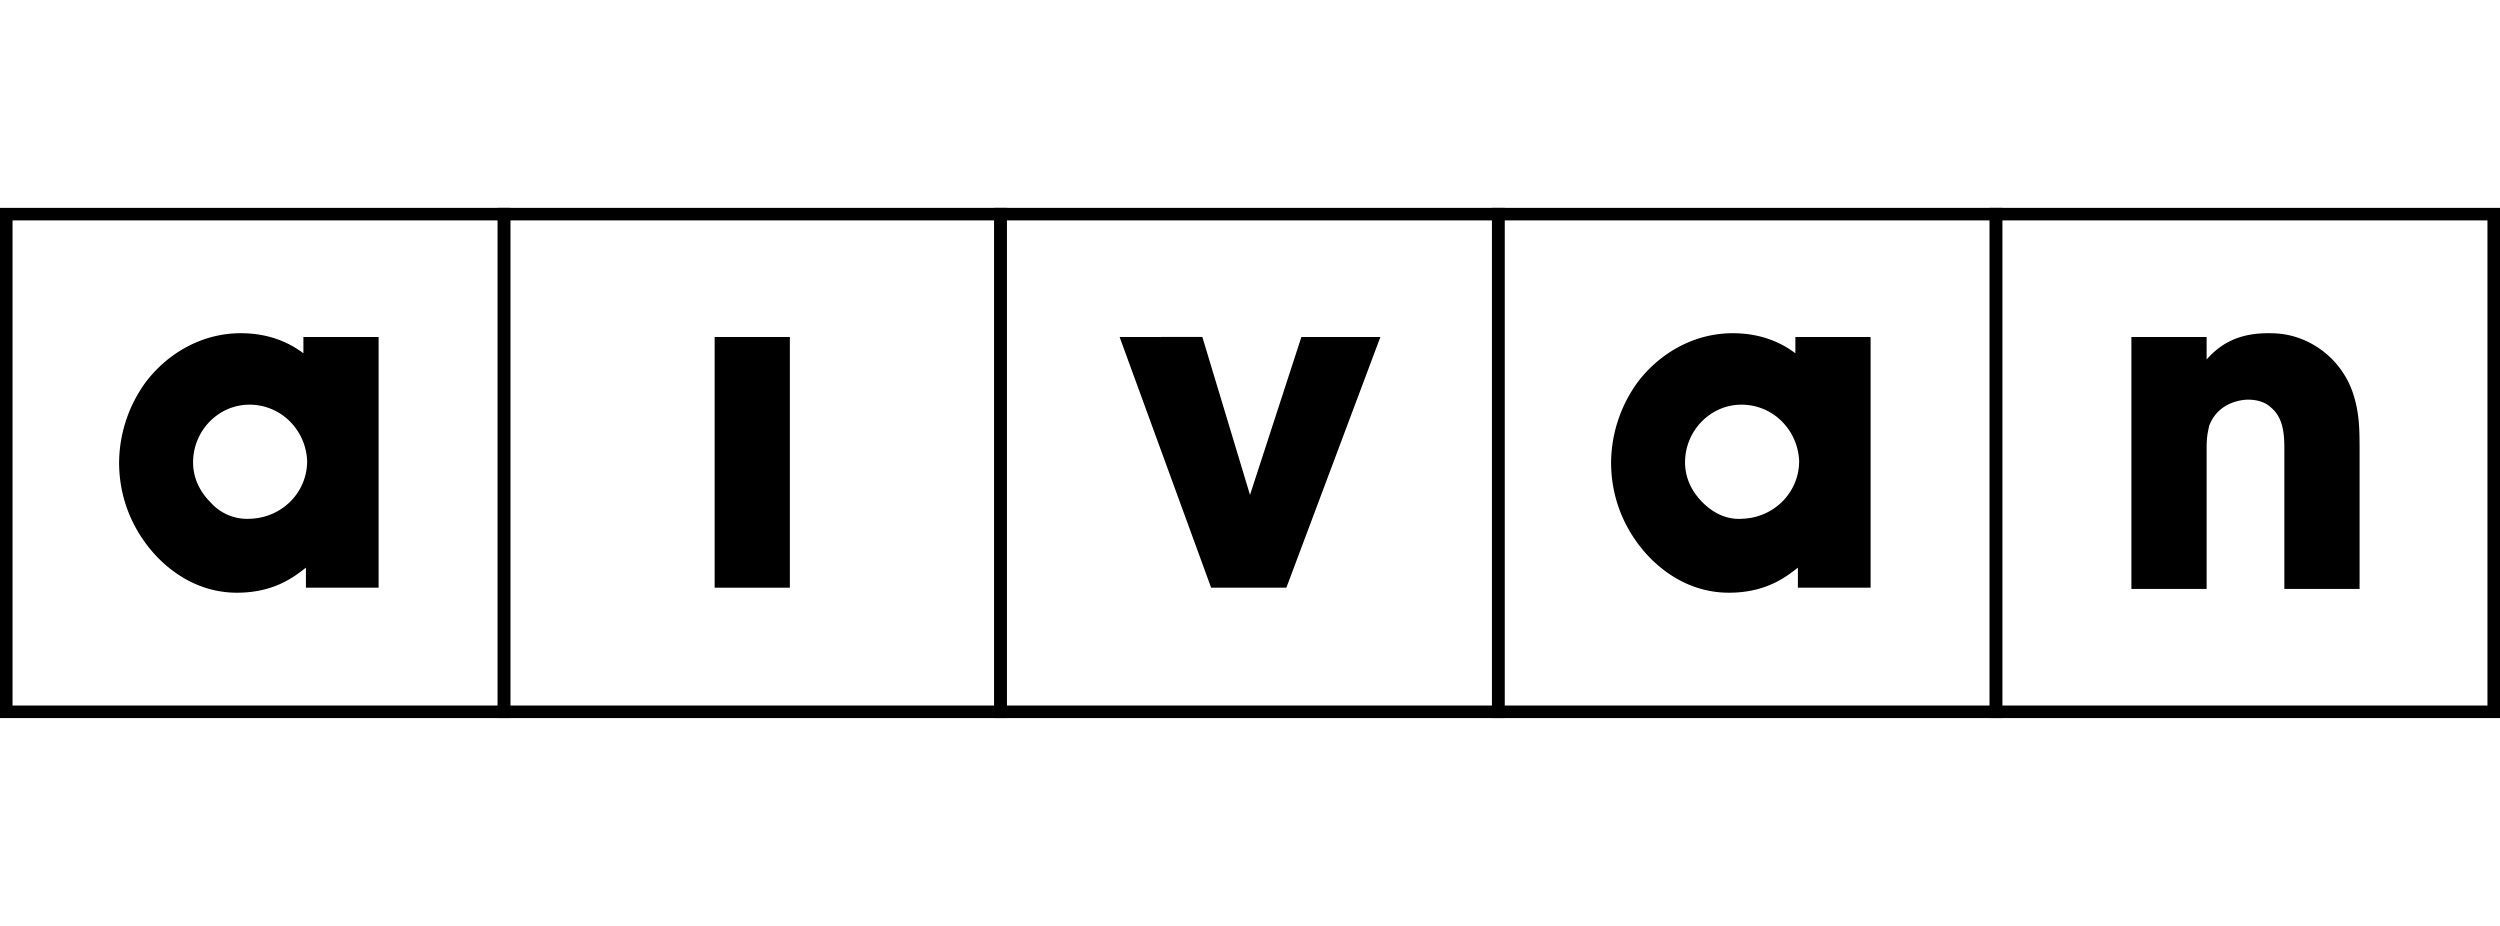 <svg xmlns="http://www.w3.org/2000/svg" fill="none" viewBox="0 0 108 40"><g clip-path="url(#a)"><g fill="#000" clip-path="url(#b)"><path fill-rule="evenodd" d="M0 8.98h22.044v22.04H0zm.542.541V30.48h20.96V9.52z" clip-rule="evenodd"/><path d="M13.107 15.262c-.433-.325-1.3-.867-2.708-.867-1.625 0-3.087.812-4.062 2.058a5.97 5.97 0 0 0-1.192 3.52c0 2.329 1.3 3.79 1.896 4.332 1.245 1.138 2.491 1.3 3.195 1.3 1.625 0 2.492-.704 2.98-1.083v.866h3.14v-10.83h-3.249zm-4.008 6.444c-.488-.488-.758-1.083-.758-1.733 0-1.354 1.083-2.491 2.437-2.491s2.437 1.083 2.491 2.437c0 1.354-1.083 2.437-2.437 2.49a2.11 2.11 0 0 1-1.733-.703"/><path fill-rule="evenodd" d="M21.503 8.98h21.99v22.04h-21.99zm.541.541V30.48h20.907V9.52z" clip-rule="evenodd"/><path d="M30.873 14.558v10.83h3.249v-10.83z"/><path fill-rule="evenodd" d="M42.95 8.98h22.045v22.04H42.95zm.542.541V30.48h20.961V9.52z" clip-rule="evenodd"/><path d="m48.367 14.558 3.954 10.83h3.25l4.062-10.83H56.22L54 21.38l-2.059-6.824z"/><path fill-rule="evenodd" d="M64.453 8.98h22.044v22.04H64.453zm.542.541V30.48h20.96V9.52z" clip-rule="evenodd"/><path d="M77.56 15.262c-.433-.325-1.3-.867-2.707-.867-1.625 0-3.088.812-4.063 2.058a5.97 5.97 0 0 0-1.191 3.52c0 2.329 1.3 3.79 1.895 4.332 1.246 1.138 2.492 1.3 3.196 1.3 1.625 0 2.492-.704 2.979-1.083v.866h3.141v-10.83h-3.25zm-4.007 6.444c-.488-.488-.759-1.083-.759-1.733 0-1.354 1.084-2.491 2.438-2.491s2.437 1.083 2.491 2.437c0 1.354-1.083 2.437-2.437 2.49-.65.055-1.246-.216-1.733-.703"/><path fill-rule="evenodd" d="M85.956 8.98H108v22.04H85.956zm.541.541V30.48h20.961V9.52z" clip-rule="evenodd"/><path d="M101.934 19.486c0-.813 0-1.517-.217-2.275a3.82 3.82 0 0 0-2.383-2.6c-.596-.216-1.083-.216-1.354-.216-1.083 0-1.95.325-2.654 1.137v-.974h-3.25v10.885h3.25v-6.066c0-.541.054-.704.108-.974.38-1.03 1.409-1.138 1.68-1.138.487 0 .812.163.974.325.542.433.596 1.137.596 1.787v6.066h3.25z"/></g></g><defs><clipPath id="a"><path fill="#fff" d="M0 0h108v40H0z"/></clipPath><clipPath id="b"><path fill="#fff" d="M0 8.98h108v22.04H0z"/></clipPath></defs></svg>